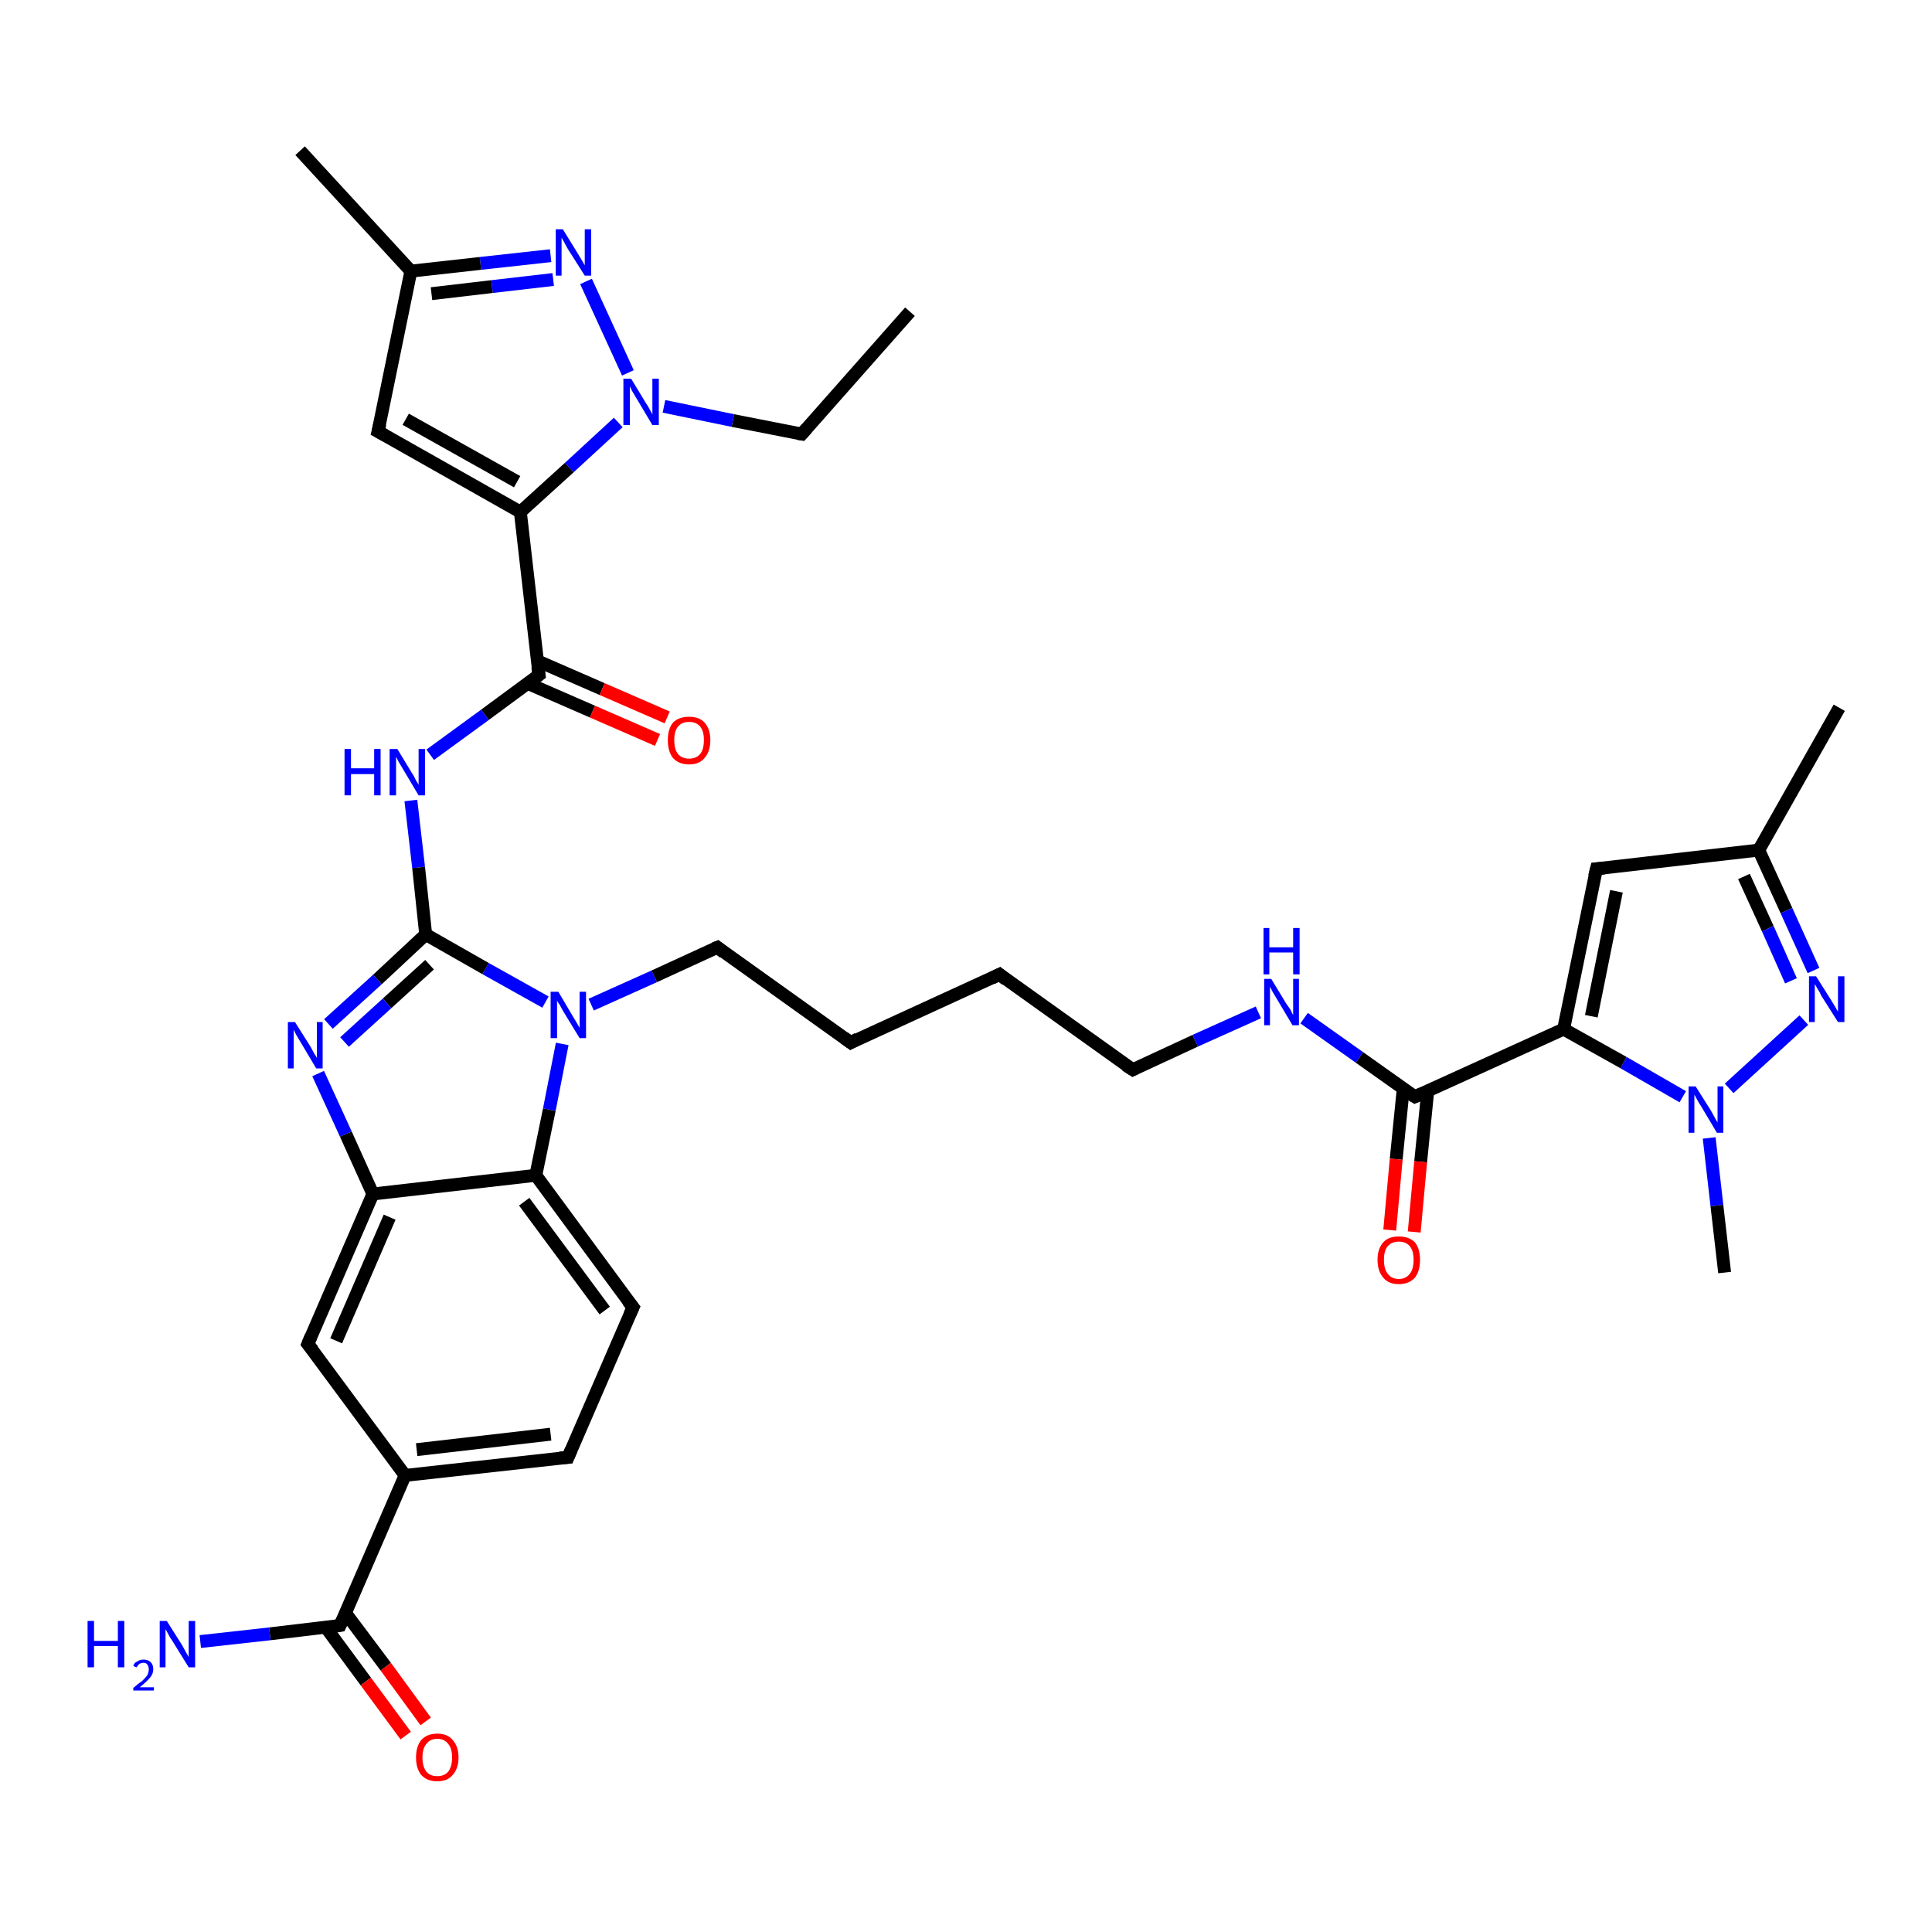 <?xml version='1.0' encoding='iso-8859-1'?>
<svg version='1.1' baseProfile='full'
              xmlns='http://www.w3.org/2000/svg'
                      xmlns:rdkit='http://www.rdkit.org/xml'
                      xmlns:xlink='http://www.w3.org/1999/xlink'
                  xml:space='preserve'
width='300px' height='300px' viewBox='0 0 300 300'>
<!-- END OF HEADER -->
<rect style='opacity:1.0;fill:#FFFFFF;stroke:none' width='300.0' height='300.0' x='0.0' y='0.0'> </rect>
<path class='bond-0 atom-0 atom-1' d='M 141.3,48.4 L 124.5,67.4' style='fill:none;fill-rule:evenodd;stroke:#000000;stroke-width:2.0px;stroke-linecap:butt;stroke-linejoin:miter;stroke-opacity:1' />
<path class='bond-1 atom-1 atom-2' d='M 124.5,67.4 L 113.8,65.3' style='fill:none;fill-rule:evenodd;stroke:#000000;stroke-width:2.0px;stroke-linecap:butt;stroke-linejoin:miter;stroke-opacity:1' />
<path class='bond-1 atom-1 atom-2' d='M 113.8,65.3 L 103.1,63.1' style='fill:none;fill-rule:evenodd;stroke:#0000FF;stroke-width:2.0px;stroke-linecap:butt;stroke-linejoin:miter;stroke-opacity:1' />
<path class='bond-2 atom-2 atom-3' d='M 97.5,57.9 L 91.0,43.7' style='fill:none;fill-rule:evenodd;stroke:#0000FF;stroke-width:2.0px;stroke-linecap:butt;stroke-linejoin:miter;stroke-opacity:1' />
<path class='bond-3 atom-3 atom-4' d='M 85.5,39.7 L 74.6,40.9' style='fill:none;fill-rule:evenodd;stroke:#0000FF;stroke-width:2.0px;stroke-linecap:butt;stroke-linejoin:miter;stroke-opacity:1' />
<path class='bond-3 atom-3 atom-4' d='M 74.6,40.9 L 63.8,42.1' style='fill:none;fill-rule:evenodd;stroke:#000000;stroke-width:2.0px;stroke-linecap:butt;stroke-linejoin:miter;stroke-opacity:1' />
<path class='bond-3 atom-3 atom-4' d='M 85.9,43.4 L 76.4,44.5' style='fill:none;fill-rule:evenodd;stroke:#0000FF;stroke-width:2.0px;stroke-linecap:butt;stroke-linejoin:miter;stroke-opacity:1' />
<path class='bond-3 atom-3 atom-4' d='M 76.4,44.5 L 67.0,45.6' style='fill:none;fill-rule:evenodd;stroke:#000000;stroke-width:2.0px;stroke-linecap:butt;stroke-linejoin:miter;stroke-opacity:1' />
<path class='bond-4 atom-4 atom-5' d='M 63.8,42.1 L 46.6,23.4' style='fill:none;fill-rule:evenodd;stroke:#000000;stroke-width:2.0px;stroke-linecap:butt;stroke-linejoin:miter;stroke-opacity:1' />
<path class='bond-5 atom-4 atom-6' d='M 63.8,42.1 L 58.7,67.0' style='fill:none;fill-rule:evenodd;stroke:#000000;stroke-width:2.0px;stroke-linecap:butt;stroke-linejoin:miter;stroke-opacity:1' />
<path class='bond-6 atom-6 atom-7' d='M 58.7,67.0 L 80.8,79.5' style='fill:none;fill-rule:evenodd;stroke:#000000;stroke-width:2.0px;stroke-linecap:butt;stroke-linejoin:miter;stroke-opacity:1' />
<path class='bond-6 atom-6 atom-7' d='M 63.0,65.1 L 80.3,74.8' style='fill:none;fill-rule:evenodd;stroke:#000000;stroke-width:2.0px;stroke-linecap:butt;stroke-linejoin:miter;stroke-opacity:1' />
<path class='bond-7 atom-7 atom-8' d='M 80.8,79.5 L 83.7,104.8' style='fill:none;fill-rule:evenodd;stroke:#000000;stroke-width:2.0px;stroke-linecap:butt;stroke-linejoin:miter;stroke-opacity:1' />
<path class='bond-8 atom-8 atom-9' d='M 81.9,106.1 L 92.0,110.5' style='fill:none;fill-rule:evenodd;stroke:#000000;stroke-width:2.0px;stroke-linecap:butt;stroke-linejoin:miter;stroke-opacity:1' />
<path class='bond-8 atom-8 atom-9' d='M 92.0,110.5 L 102.1,114.9' style='fill:none;fill-rule:evenodd;stroke:#FF0000;stroke-width:2.0px;stroke-linecap:butt;stroke-linejoin:miter;stroke-opacity:1' />
<path class='bond-8 atom-8 atom-9' d='M 83.4,102.6 L 93.5,107.0' style='fill:none;fill-rule:evenodd;stroke:#000000;stroke-width:2.0px;stroke-linecap:butt;stroke-linejoin:miter;stroke-opacity:1' />
<path class='bond-8 atom-8 atom-9' d='M 93.5,107.0 L 103.6,111.4' style='fill:none;fill-rule:evenodd;stroke:#FF0000;stroke-width:2.0px;stroke-linecap:butt;stroke-linejoin:miter;stroke-opacity:1' />
<path class='bond-9 atom-8 atom-10' d='M 83.7,104.8 L 75.3,111.0' style='fill:none;fill-rule:evenodd;stroke:#000000;stroke-width:2.0px;stroke-linecap:butt;stroke-linejoin:miter;stroke-opacity:1' />
<path class='bond-9 atom-8 atom-10' d='M 75.3,111.0 L 66.8,117.2' style='fill:none;fill-rule:evenodd;stroke:#0000FF;stroke-width:2.0px;stroke-linecap:butt;stroke-linejoin:miter;stroke-opacity:1' />
<path class='bond-10 atom-10 atom-11' d='M 63.8,124.3 L 65.0,134.7' style='fill:none;fill-rule:evenodd;stroke:#0000FF;stroke-width:2.0px;stroke-linecap:butt;stroke-linejoin:miter;stroke-opacity:1' />
<path class='bond-10 atom-10 atom-11' d='M 65.0,134.7 L 66.1,145.1' style='fill:none;fill-rule:evenodd;stroke:#000000;stroke-width:2.0px;stroke-linecap:butt;stroke-linejoin:miter;stroke-opacity:1' />
<path class='bond-11 atom-11 atom-12' d='M 66.1,145.1 L 58.6,152.1' style='fill:none;fill-rule:evenodd;stroke:#000000;stroke-width:2.0px;stroke-linecap:butt;stroke-linejoin:miter;stroke-opacity:1' />
<path class='bond-11 atom-11 atom-12' d='M 58.6,152.1 L 51.0,159.0' style='fill:none;fill-rule:evenodd;stroke:#0000FF;stroke-width:2.0px;stroke-linecap:butt;stroke-linejoin:miter;stroke-opacity:1' />
<path class='bond-11 atom-11 atom-12' d='M 66.7,149.8 L 60.1,155.8' style='fill:none;fill-rule:evenodd;stroke:#000000;stroke-width:2.0px;stroke-linecap:butt;stroke-linejoin:miter;stroke-opacity:1' />
<path class='bond-11 atom-11 atom-12' d='M 60.1,155.8 L 53.5,161.8' style='fill:none;fill-rule:evenodd;stroke:#0000FF;stroke-width:2.0px;stroke-linecap:butt;stroke-linejoin:miter;stroke-opacity:1' />
<path class='bond-12 atom-12 atom-13' d='M 49.4,166.7 L 53.7,176.1' style='fill:none;fill-rule:evenodd;stroke:#0000FF;stroke-width:2.0px;stroke-linecap:butt;stroke-linejoin:miter;stroke-opacity:1' />
<path class='bond-12 atom-12 atom-13' d='M 53.7,176.1 L 57.9,185.4' style='fill:none;fill-rule:evenodd;stroke:#000000;stroke-width:2.0px;stroke-linecap:butt;stroke-linejoin:miter;stroke-opacity:1' />
<path class='bond-13 atom-13 atom-14' d='M 57.9,185.4 L 47.8,208.7' style='fill:none;fill-rule:evenodd;stroke:#000000;stroke-width:2.0px;stroke-linecap:butt;stroke-linejoin:miter;stroke-opacity:1' />
<path class='bond-13 atom-13 atom-14' d='M 60.5,189.0 L 52.2,208.2' style='fill:none;fill-rule:evenodd;stroke:#000000;stroke-width:2.0px;stroke-linecap:butt;stroke-linejoin:miter;stroke-opacity:1' />
<path class='bond-14 atom-14 atom-15' d='M 47.8,208.7 L 62.9,229.1' style='fill:none;fill-rule:evenodd;stroke:#000000;stroke-width:2.0px;stroke-linecap:butt;stroke-linejoin:miter;stroke-opacity:1' />
<path class='bond-15 atom-15 atom-16' d='M 62.9,229.1 L 88.2,226.3' style='fill:none;fill-rule:evenodd;stroke:#000000;stroke-width:2.0px;stroke-linecap:butt;stroke-linejoin:miter;stroke-opacity:1' />
<path class='bond-15 atom-15 atom-16' d='M 64.7,225.1 L 85.5,222.7' style='fill:none;fill-rule:evenodd;stroke:#000000;stroke-width:2.0px;stroke-linecap:butt;stroke-linejoin:miter;stroke-opacity:1' />
<path class='bond-16 atom-16 atom-17' d='M 88.2,226.3 L 98.3,203.0' style='fill:none;fill-rule:evenodd;stroke:#000000;stroke-width:2.0px;stroke-linecap:butt;stroke-linejoin:miter;stroke-opacity:1' />
<path class='bond-17 atom-17 atom-18' d='M 98.3,203.0 L 83.2,182.5' style='fill:none;fill-rule:evenodd;stroke:#000000;stroke-width:2.0px;stroke-linecap:butt;stroke-linejoin:miter;stroke-opacity:1' />
<path class='bond-17 atom-17 atom-18' d='M 93.9,203.5 L 81.4,186.6' style='fill:none;fill-rule:evenodd;stroke:#000000;stroke-width:2.0px;stroke-linecap:butt;stroke-linejoin:miter;stroke-opacity:1' />
<path class='bond-18 atom-18 atom-19' d='M 83.2,182.5 L 85.3,172.3' style='fill:none;fill-rule:evenodd;stroke:#000000;stroke-width:2.0px;stroke-linecap:butt;stroke-linejoin:miter;stroke-opacity:1' />
<path class='bond-18 atom-18 atom-19' d='M 85.3,172.3 L 87.3,162.1' style='fill:none;fill-rule:evenodd;stroke:#0000FF;stroke-width:2.0px;stroke-linecap:butt;stroke-linejoin:miter;stroke-opacity:1' />
<path class='bond-19 atom-19 atom-20' d='M 91.8,156.0 L 101.6,151.6' style='fill:none;fill-rule:evenodd;stroke:#0000FF;stroke-width:2.0px;stroke-linecap:butt;stroke-linejoin:miter;stroke-opacity:1' />
<path class='bond-19 atom-19 atom-20' d='M 101.6,151.6 L 111.4,147.1' style='fill:none;fill-rule:evenodd;stroke:#000000;stroke-width:2.0px;stroke-linecap:butt;stroke-linejoin:miter;stroke-opacity:1' />
<path class='bond-20 atom-20 atom-21' d='M 111.4,147.1 L 132.1,161.9' style='fill:none;fill-rule:evenodd;stroke:#000000;stroke-width:2.0px;stroke-linecap:butt;stroke-linejoin:miter;stroke-opacity:1' />
<path class='bond-21 atom-21 atom-22' d='M 132.1,161.9 L 155.2,151.3' style='fill:none;fill-rule:evenodd;stroke:#000000;stroke-width:2.0px;stroke-linecap:butt;stroke-linejoin:miter;stroke-opacity:1' />
<path class='bond-22 atom-22 atom-23' d='M 155.2,151.3 L 175.9,166.1' style='fill:none;fill-rule:evenodd;stroke:#000000;stroke-width:2.0px;stroke-linecap:butt;stroke-linejoin:miter;stroke-opacity:1' />
<path class='bond-23 atom-23 atom-24' d='M 175.9,166.1 L 185.6,161.6' style='fill:none;fill-rule:evenodd;stroke:#000000;stroke-width:2.0px;stroke-linecap:butt;stroke-linejoin:miter;stroke-opacity:1' />
<path class='bond-23 atom-23 atom-24' d='M 185.6,161.6 L 195.4,157.2' style='fill:none;fill-rule:evenodd;stroke:#0000FF;stroke-width:2.0px;stroke-linecap:butt;stroke-linejoin:miter;stroke-opacity:1' />
<path class='bond-24 atom-24 atom-25' d='M 202.5,158.1 L 211.1,164.2' style='fill:none;fill-rule:evenodd;stroke:#0000FF;stroke-width:2.0px;stroke-linecap:butt;stroke-linejoin:miter;stroke-opacity:1' />
<path class='bond-24 atom-24 atom-25' d='M 211.1,164.2 L 219.7,170.3' style='fill:none;fill-rule:evenodd;stroke:#000000;stroke-width:2.0px;stroke-linecap:butt;stroke-linejoin:miter;stroke-opacity:1' />
<path class='bond-25 atom-25 atom-26' d='M 217.9,169.0 L 216.8,180.0' style='fill:none;fill-rule:evenodd;stroke:#000000;stroke-width:2.0px;stroke-linecap:butt;stroke-linejoin:miter;stroke-opacity:1' />
<path class='bond-25 atom-25 atom-26' d='M 216.8,180.0 L 215.8,191.0' style='fill:none;fill-rule:evenodd;stroke:#FF0000;stroke-width:2.0px;stroke-linecap:butt;stroke-linejoin:miter;stroke-opacity:1' />
<path class='bond-25 atom-25 atom-26' d='M 221.7,169.4 L 220.6,180.4' style='fill:none;fill-rule:evenodd;stroke:#000000;stroke-width:2.0px;stroke-linecap:butt;stroke-linejoin:miter;stroke-opacity:1' />
<path class='bond-25 atom-25 atom-26' d='M 220.6,180.4 L 219.6,191.3' style='fill:none;fill-rule:evenodd;stroke:#FF0000;stroke-width:2.0px;stroke-linecap:butt;stroke-linejoin:miter;stroke-opacity:1' />
<path class='bond-26 atom-25 atom-27' d='M 219.7,170.3 L 242.8,159.8' style='fill:none;fill-rule:evenodd;stroke:#000000;stroke-width:2.0px;stroke-linecap:butt;stroke-linejoin:miter;stroke-opacity:1' />
<path class='bond-27 atom-27 atom-28' d='M 242.8,159.8 L 247.9,134.9' style='fill:none;fill-rule:evenodd;stroke:#000000;stroke-width:2.0px;stroke-linecap:butt;stroke-linejoin:miter;stroke-opacity:1' />
<path class='bond-27 atom-27 atom-28' d='M 247.1,157.8 L 251.0,138.4' style='fill:none;fill-rule:evenodd;stroke:#000000;stroke-width:2.0px;stroke-linecap:butt;stroke-linejoin:miter;stroke-opacity:1' />
<path class='bond-28 atom-28 atom-29' d='M 247.9,134.9 L 273.1,132.0' style='fill:none;fill-rule:evenodd;stroke:#000000;stroke-width:2.0px;stroke-linecap:butt;stroke-linejoin:miter;stroke-opacity:1' />
<path class='bond-29 atom-29 atom-30' d='M 273.1,132.0 L 285.6,109.9' style='fill:none;fill-rule:evenodd;stroke:#000000;stroke-width:2.0px;stroke-linecap:butt;stroke-linejoin:miter;stroke-opacity:1' />
<path class='bond-30 atom-29 atom-31' d='M 273.1,132.0 L 277.4,141.4' style='fill:none;fill-rule:evenodd;stroke:#000000;stroke-width:2.0px;stroke-linecap:butt;stroke-linejoin:miter;stroke-opacity:1' />
<path class='bond-30 atom-29 atom-31' d='M 277.4,141.4 L 281.6,150.7' style='fill:none;fill-rule:evenodd;stroke:#0000FF;stroke-width:2.0px;stroke-linecap:butt;stroke-linejoin:miter;stroke-opacity:1' />
<path class='bond-30 atom-29 atom-31' d='M 270.8,136.1 L 274.5,144.2' style='fill:none;fill-rule:evenodd;stroke:#000000;stroke-width:2.0px;stroke-linecap:butt;stroke-linejoin:miter;stroke-opacity:1' />
<path class='bond-30 atom-29 atom-31' d='M 274.5,144.2 L 278.1,152.3' style='fill:none;fill-rule:evenodd;stroke:#0000FF;stroke-width:2.0px;stroke-linecap:butt;stroke-linejoin:miter;stroke-opacity:1' />
<path class='bond-31 atom-31 atom-32' d='M 280.1,158.4 L 268.5,169.0' style='fill:none;fill-rule:evenodd;stroke:#0000FF;stroke-width:2.0px;stroke-linecap:butt;stroke-linejoin:miter;stroke-opacity:1' />
<path class='bond-32 atom-32 atom-33' d='M 265.4,176.7 L 266.6,187.2' style='fill:none;fill-rule:evenodd;stroke:#0000FF;stroke-width:2.0px;stroke-linecap:butt;stroke-linejoin:miter;stroke-opacity:1' />
<path class='bond-32 atom-32 atom-33' d='M 266.6,187.2 L 267.8,197.6' style='fill:none;fill-rule:evenodd;stroke:#000000;stroke-width:2.0px;stroke-linecap:butt;stroke-linejoin:miter;stroke-opacity:1' />
<path class='bond-33 atom-15 atom-34' d='M 62.9,229.1 L 52.8,252.4' style='fill:none;fill-rule:evenodd;stroke:#000000;stroke-width:2.0px;stroke-linecap:butt;stroke-linejoin:miter;stroke-opacity:1' />
<path class='bond-34 atom-34 atom-35' d='M 52.8,252.4 L 41.9,253.7' style='fill:none;fill-rule:evenodd;stroke:#000000;stroke-width:2.0px;stroke-linecap:butt;stroke-linejoin:miter;stroke-opacity:1' />
<path class='bond-34 atom-34 atom-35' d='M 41.9,253.7 L 31.1,254.9' style='fill:none;fill-rule:evenodd;stroke:#0000FF;stroke-width:2.0px;stroke-linecap:butt;stroke-linejoin:miter;stroke-opacity:1' />
<path class='bond-35 atom-34 atom-36' d='M 50.6,252.7 L 56.8,261.1' style='fill:none;fill-rule:evenodd;stroke:#000000;stroke-width:2.0px;stroke-linecap:butt;stroke-linejoin:miter;stroke-opacity:1' />
<path class='bond-35 atom-34 atom-36' d='M 56.8,261.1 L 63.0,269.5' style='fill:none;fill-rule:evenodd;stroke:#FF0000;stroke-width:2.0px;stroke-linecap:butt;stroke-linejoin:miter;stroke-opacity:1' />
<path class='bond-35 atom-34 atom-36' d='M 53.6,250.4 L 59.9,258.8' style='fill:none;fill-rule:evenodd;stroke:#000000;stroke-width:2.0px;stroke-linecap:butt;stroke-linejoin:miter;stroke-opacity:1' />
<path class='bond-35 atom-34 atom-36' d='M 59.9,258.8 L 66.1,267.3' style='fill:none;fill-rule:evenodd;stroke:#FF0000;stroke-width:2.0px;stroke-linecap:butt;stroke-linejoin:miter;stroke-opacity:1' />
<path class='bond-36 atom-7 atom-2' d='M 80.8,79.5 L 88.4,72.6' style='fill:none;fill-rule:evenodd;stroke:#000000;stroke-width:2.0px;stroke-linecap:butt;stroke-linejoin:miter;stroke-opacity:1' />
<path class='bond-36 atom-7 atom-2' d='M 88.4,72.6 L 96.0,65.6' style='fill:none;fill-rule:evenodd;stroke:#0000FF;stroke-width:2.0px;stroke-linecap:butt;stroke-linejoin:miter;stroke-opacity:1' />
<path class='bond-37 atom-19 atom-11' d='M 84.7,155.6 L 75.4,150.4' style='fill:none;fill-rule:evenodd;stroke:#0000FF;stroke-width:2.0px;stroke-linecap:butt;stroke-linejoin:miter;stroke-opacity:1' />
<path class='bond-37 atom-19 atom-11' d='M 75.4,150.4 L 66.1,145.1' style='fill:none;fill-rule:evenodd;stroke:#000000;stroke-width:2.0px;stroke-linecap:butt;stroke-linejoin:miter;stroke-opacity:1' />
<path class='bond-38 atom-32 atom-27' d='M 261.3,170.3 L 252.1,165.0' style='fill:none;fill-rule:evenodd;stroke:#0000FF;stroke-width:2.0px;stroke-linecap:butt;stroke-linejoin:miter;stroke-opacity:1' />
<path class='bond-38 atom-32 atom-27' d='M 252.1,165.0 L 242.8,159.8' style='fill:none;fill-rule:evenodd;stroke:#000000;stroke-width:2.0px;stroke-linecap:butt;stroke-linejoin:miter;stroke-opacity:1' />
<path class='bond-39 atom-18 atom-13' d='M 83.2,182.5 L 57.9,185.4' style='fill:none;fill-rule:evenodd;stroke:#000000;stroke-width:2.0px;stroke-linecap:butt;stroke-linejoin:miter;stroke-opacity:1' />
<path d='M 125.3,66.5 L 124.5,67.4 L 123.9,67.3' style='fill:none;stroke:#000000;stroke-width:2.0px;stroke-linecap:butt;stroke-linejoin:miter;stroke-opacity:1;' />
<path d='M 59.0,65.8 L 58.7,67.0 L 59.8,67.6' style='fill:none;stroke:#000000;stroke-width:2.0px;stroke-linecap:butt;stroke-linejoin:miter;stroke-opacity:1;' />
<path d='M 83.5,103.5 L 83.7,104.8 L 83.3,105.1' style='fill:none;stroke:#000000;stroke-width:2.0px;stroke-linecap:butt;stroke-linejoin:miter;stroke-opacity:1;' />
<path d='M 48.3,207.5 L 47.8,208.7 L 48.6,209.7' style='fill:none;stroke:#000000;stroke-width:2.0px;stroke-linecap:butt;stroke-linejoin:miter;stroke-opacity:1;' />
<path d='M 86.9,226.4 L 88.2,226.3 L 88.7,225.1' style='fill:none;stroke:#000000;stroke-width:2.0px;stroke-linecap:butt;stroke-linejoin:miter;stroke-opacity:1;' />
<path d='M 97.8,204.1 L 98.3,203.0 L 97.5,202.0' style='fill:none;stroke:#000000;stroke-width:2.0px;stroke-linecap:butt;stroke-linejoin:miter;stroke-opacity:1;' />
<path d='M 110.9,147.3 L 111.4,147.1 L 112.4,147.9' style='fill:none;stroke:#000000;stroke-width:2.0px;stroke-linecap:butt;stroke-linejoin:miter;stroke-opacity:1;' />
<path d='M 131.0,161.1 L 132.1,161.9 L 133.2,161.3' style='fill:none;stroke:#000000;stroke-width:2.0px;stroke-linecap:butt;stroke-linejoin:miter;stroke-opacity:1;' />
<path d='M 154.0,151.9 L 155.2,151.3 L 156.2,152.1' style='fill:none;stroke:#000000;stroke-width:2.0px;stroke-linecap:butt;stroke-linejoin:miter;stroke-opacity:1;' />
<path d='M 174.8,165.4 L 175.9,166.1 L 176.3,165.9' style='fill:none;stroke:#000000;stroke-width:2.0px;stroke-linecap:butt;stroke-linejoin:miter;stroke-opacity:1;' />
<path d='M 219.2,170.0 L 219.7,170.3 L 220.8,169.8' style='fill:none;stroke:#000000;stroke-width:2.0px;stroke-linecap:butt;stroke-linejoin:miter;stroke-opacity:1;' />
<path d='M 247.6,136.1 L 247.9,134.9 L 249.1,134.8' style='fill:none;stroke:#000000;stroke-width:2.0px;stroke-linecap:butt;stroke-linejoin:miter;stroke-opacity:1;' />
<path d='M 53.3,251.3 L 52.8,252.4 L 52.2,252.5' style='fill:none;stroke:#000000;stroke-width:2.0px;stroke-linecap:butt;stroke-linejoin:miter;stroke-opacity:1;' />
<path class='atom-2' d='M 98.0 58.8
L 100.3 62.6
Q 100.6 63.0, 100.9 63.6
Q 101.3 64.3, 101.3 64.4
L 101.3 58.8
L 102.3 58.8
L 102.3 66.0
L 101.3 66.0
L 98.8 61.8
Q 98.5 61.3, 98.2 60.8
Q 97.9 60.2, 97.8 60.0
L 97.8 66.0
L 96.8 66.0
L 96.8 58.8
L 98.0 58.8
' fill='#0000FF'/>
<path class='atom-3' d='M 87.4 35.6
L 89.8 39.5
Q 90.0 39.8, 90.4 40.5
Q 90.8 41.2, 90.8 41.2
L 90.8 35.6
L 91.8 35.6
L 91.8 42.8
L 90.8 42.8
L 88.2 38.7
Q 87.9 38.2, 87.6 37.6
Q 87.3 37.1, 87.2 36.9
L 87.2 42.8
L 86.3 42.8
L 86.3 35.6
L 87.4 35.6
' fill='#0000FF'/>
<path class='atom-9' d='M 103.7 114.9
Q 103.7 113.2, 104.5 112.2
Q 105.4 111.3, 107.0 111.3
Q 108.6 111.3, 109.4 112.2
Q 110.3 113.2, 110.3 114.9
Q 110.3 116.7, 109.4 117.7
Q 108.6 118.7, 107.0 118.7
Q 105.4 118.7, 104.5 117.7
Q 103.7 116.7, 103.7 114.9
M 107.0 117.8
Q 108.1 117.8, 108.7 117.1
Q 109.3 116.4, 109.3 114.9
Q 109.3 113.5, 108.7 112.8
Q 108.1 112.1, 107.0 112.1
Q 105.9 112.1, 105.3 112.8
Q 104.7 113.5, 104.7 114.9
Q 104.7 116.4, 105.3 117.1
Q 105.9 117.8, 107.0 117.8
' fill='#FF0000'/>
<path class='atom-10' d='M 53.5 116.3
L 54.5 116.3
L 54.5 119.3
L 58.1 119.3
L 58.1 116.3
L 59.1 116.3
L 59.1 123.5
L 58.1 123.5
L 58.1 120.2
L 54.5 120.2
L 54.5 123.5
L 53.5 123.5
L 53.5 116.3
' fill='#0000FF'/>
<path class='atom-10' d='M 61.7 116.3
L 64.0 120.1
Q 64.3 120.5, 64.6 121.2
Q 65.0 121.8, 65.0 121.9
L 65.0 116.3
L 66.0 116.3
L 66.0 123.5
L 65.0 123.5
L 62.5 119.3
Q 62.2 118.8, 61.9 118.3
Q 61.6 117.7, 61.5 117.5
L 61.5 123.5
L 60.5 123.5
L 60.5 116.3
L 61.7 116.3
' fill='#0000FF'/>
<path class='atom-12' d='M 45.8 158.7
L 48.2 162.5
Q 48.4 162.9, 48.8 163.6
Q 49.2 164.2, 49.2 164.3
L 49.2 158.7
L 50.1 158.7
L 50.1 165.9
L 49.1 165.9
L 46.6 161.7
Q 46.3 161.2, 46.0 160.7
Q 45.7 160.1, 45.6 159.9
L 45.6 165.9
L 44.7 165.9
L 44.7 158.7
L 45.8 158.7
' fill='#0000FF'/>
<path class='atom-19' d='M 86.7 154.0
L 89.0 157.9
Q 89.2 158.2, 89.6 158.9
Q 90.0 159.6, 90.0 159.6
L 90.0 154.0
L 91.0 154.0
L 91.0 161.2
L 90.0 161.2
L 87.5 157.1
Q 87.2 156.6, 86.9 156.0
Q 86.5 155.5, 86.5 155.3
L 86.5 161.2
L 85.5 161.2
L 85.5 154.0
L 86.7 154.0
' fill='#0000FF'/>
<path class='atom-24' d='M 197.4 152.0
L 199.7 155.8
Q 200.0 156.2, 200.4 156.8
Q 200.7 157.5, 200.8 157.6
L 200.8 152.0
L 201.7 152.0
L 201.7 159.2
L 200.7 159.2
L 198.2 155.0
Q 197.9 154.5, 197.6 154.0
Q 197.3 153.4, 197.2 153.2
L 197.2 159.2
L 196.3 159.2
L 196.3 152.0
L 197.4 152.0
' fill='#0000FF'/>
<path class='atom-24' d='M 196.2 144.1
L 197.1 144.1
L 197.1 147.1
L 200.8 147.1
L 200.8 144.1
L 201.8 144.1
L 201.8 151.3
L 200.8 151.3
L 200.8 147.9
L 197.1 147.9
L 197.1 151.3
L 196.2 151.3
L 196.2 144.1
' fill='#0000FF'/>
<path class='atom-26' d='M 213.9 195.6
Q 213.9 193.9, 214.8 192.9
Q 215.6 192.0, 217.2 192.0
Q 218.8 192.0, 219.7 192.9
Q 220.5 193.9, 220.5 195.6
Q 220.5 197.4, 219.7 198.4
Q 218.8 199.4, 217.2 199.4
Q 215.6 199.4, 214.8 198.4
Q 213.9 197.4, 213.9 195.6
M 217.2 198.6
Q 218.3 198.6, 218.9 197.8
Q 219.5 197.1, 219.5 195.6
Q 219.5 194.2, 218.9 193.5
Q 218.3 192.8, 217.2 192.8
Q 216.1 192.8, 215.5 193.5
Q 214.9 194.2, 214.9 195.6
Q 214.9 197.1, 215.5 197.8
Q 216.1 198.6, 217.2 198.6
' fill='#FF0000'/>
<path class='atom-31' d='M 282.0 151.6
L 284.4 155.4
Q 284.6 155.7, 285.0 156.4
Q 285.4 157.1, 285.4 157.1
L 285.4 151.6
L 286.4 151.6
L 286.4 158.7
L 285.4 158.7
L 282.8 154.6
Q 282.6 154.1, 282.2 153.5
Q 281.9 153.0, 281.8 152.8
L 281.8 158.7
L 280.9 158.7
L 280.9 151.6
L 282.0 151.6
' fill='#0000FF'/>
<path class='atom-32' d='M 263.3 168.7
L 265.7 172.5
Q 265.9 172.9, 266.3 173.6
Q 266.7 174.3, 266.7 174.3
L 266.7 168.7
L 267.6 168.7
L 267.6 175.9
L 266.6 175.9
L 264.1 171.7
Q 263.8 171.3, 263.5 170.7
Q 263.2 170.1, 263.1 170.0
L 263.1 175.9
L 262.2 175.9
L 262.2 168.7
L 263.3 168.7
' fill='#0000FF'/>
<path class='atom-35' d='M 13.6 251.7
L 14.6 251.7
L 14.6 254.8
L 18.3 254.8
L 18.3 251.7
L 19.3 251.7
L 19.3 258.9
L 18.3 258.9
L 18.3 255.6
L 14.6 255.6
L 14.6 258.9
L 13.6 258.9
L 13.6 251.7
' fill='#0000FF'/>
<path class='atom-35' d='M 20.7 258.7
Q 20.8 258.2, 21.3 258.0
Q 21.7 257.7, 22.3 257.7
Q 23.0 257.7, 23.4 258.1
Q 23.8 258.5, 23.8 259.2
Q 23.8 259.9, 23.3 260.5
Q 22.7 261.2, 21.7 262.0
L 23.9 262.0
L 23.9 262.5
L 20.7 262.5
L 20.7 262.1
Q 21.5 261.4, 22.1 261.0
Q 22.6 260.5, 22.9 260.1
Q 23.1 259.6, 23.1 259.2
Q 23.1 258.8, 22.9 258.5
Q 22.7 258.2, 22.3 258.2
Q 21.9 258.2, 21.6 258.4
Q 21.4 258.6, 21.2 258.9
L 20.7 258.7
' fill='#0000FF'/>
<path class='atom-35' d='M 25.9 251.7
L 28.3 255.5
Q 28.5 255.9, 28.9 256.6
Q 29.3 257.3, 29.3 257.3
L 29.3 251.7
L 30.3 251.7
L 30.3 258.9
L 29.3 258.9
L 26.7 254.7
Q 26.4 254.3, 26.1 253.7
Q 25.8 253.1, 25.7 253.0
L 25.7 258.9
L 24.8 258.9
L 24.8 251.7
L 25.9 251.7
' fill='#0000FF'/>
<path class='atom-36' d='M 64.6 272.9
Q 64.6 271.2, 65.4 270.2
Q 66.3 269.2, 67.9 269.2
Q 69.5 269.2, 70.3 270.2
Q 71.2 271.2, 71.2 272.9
Q 71.2 274.6, 70.3 275.6
Q 69.5 276.6, 67.9 276.6
Q 66.3 276.6, 65.4 275.6
Q 64.6 274.6, 64.6 272.9
M 67.9 275.8
Q 69.0 275.8, 69.6 275.1
Q 70.2 274.3, 70.2 272.9
Q 70.2 271.5, 69.6 270.8
Q 69.0 270.0, 67.9 270.0
Q 66.8 270.0, 66.2 270.8
Q 65.6 271.5, 65.6 272.9
Q 65.6 274.3, 66.2 275.1
Q 66.8 275.8, 67.9 275.8
' fill='#FF0000'/>
</svg>
